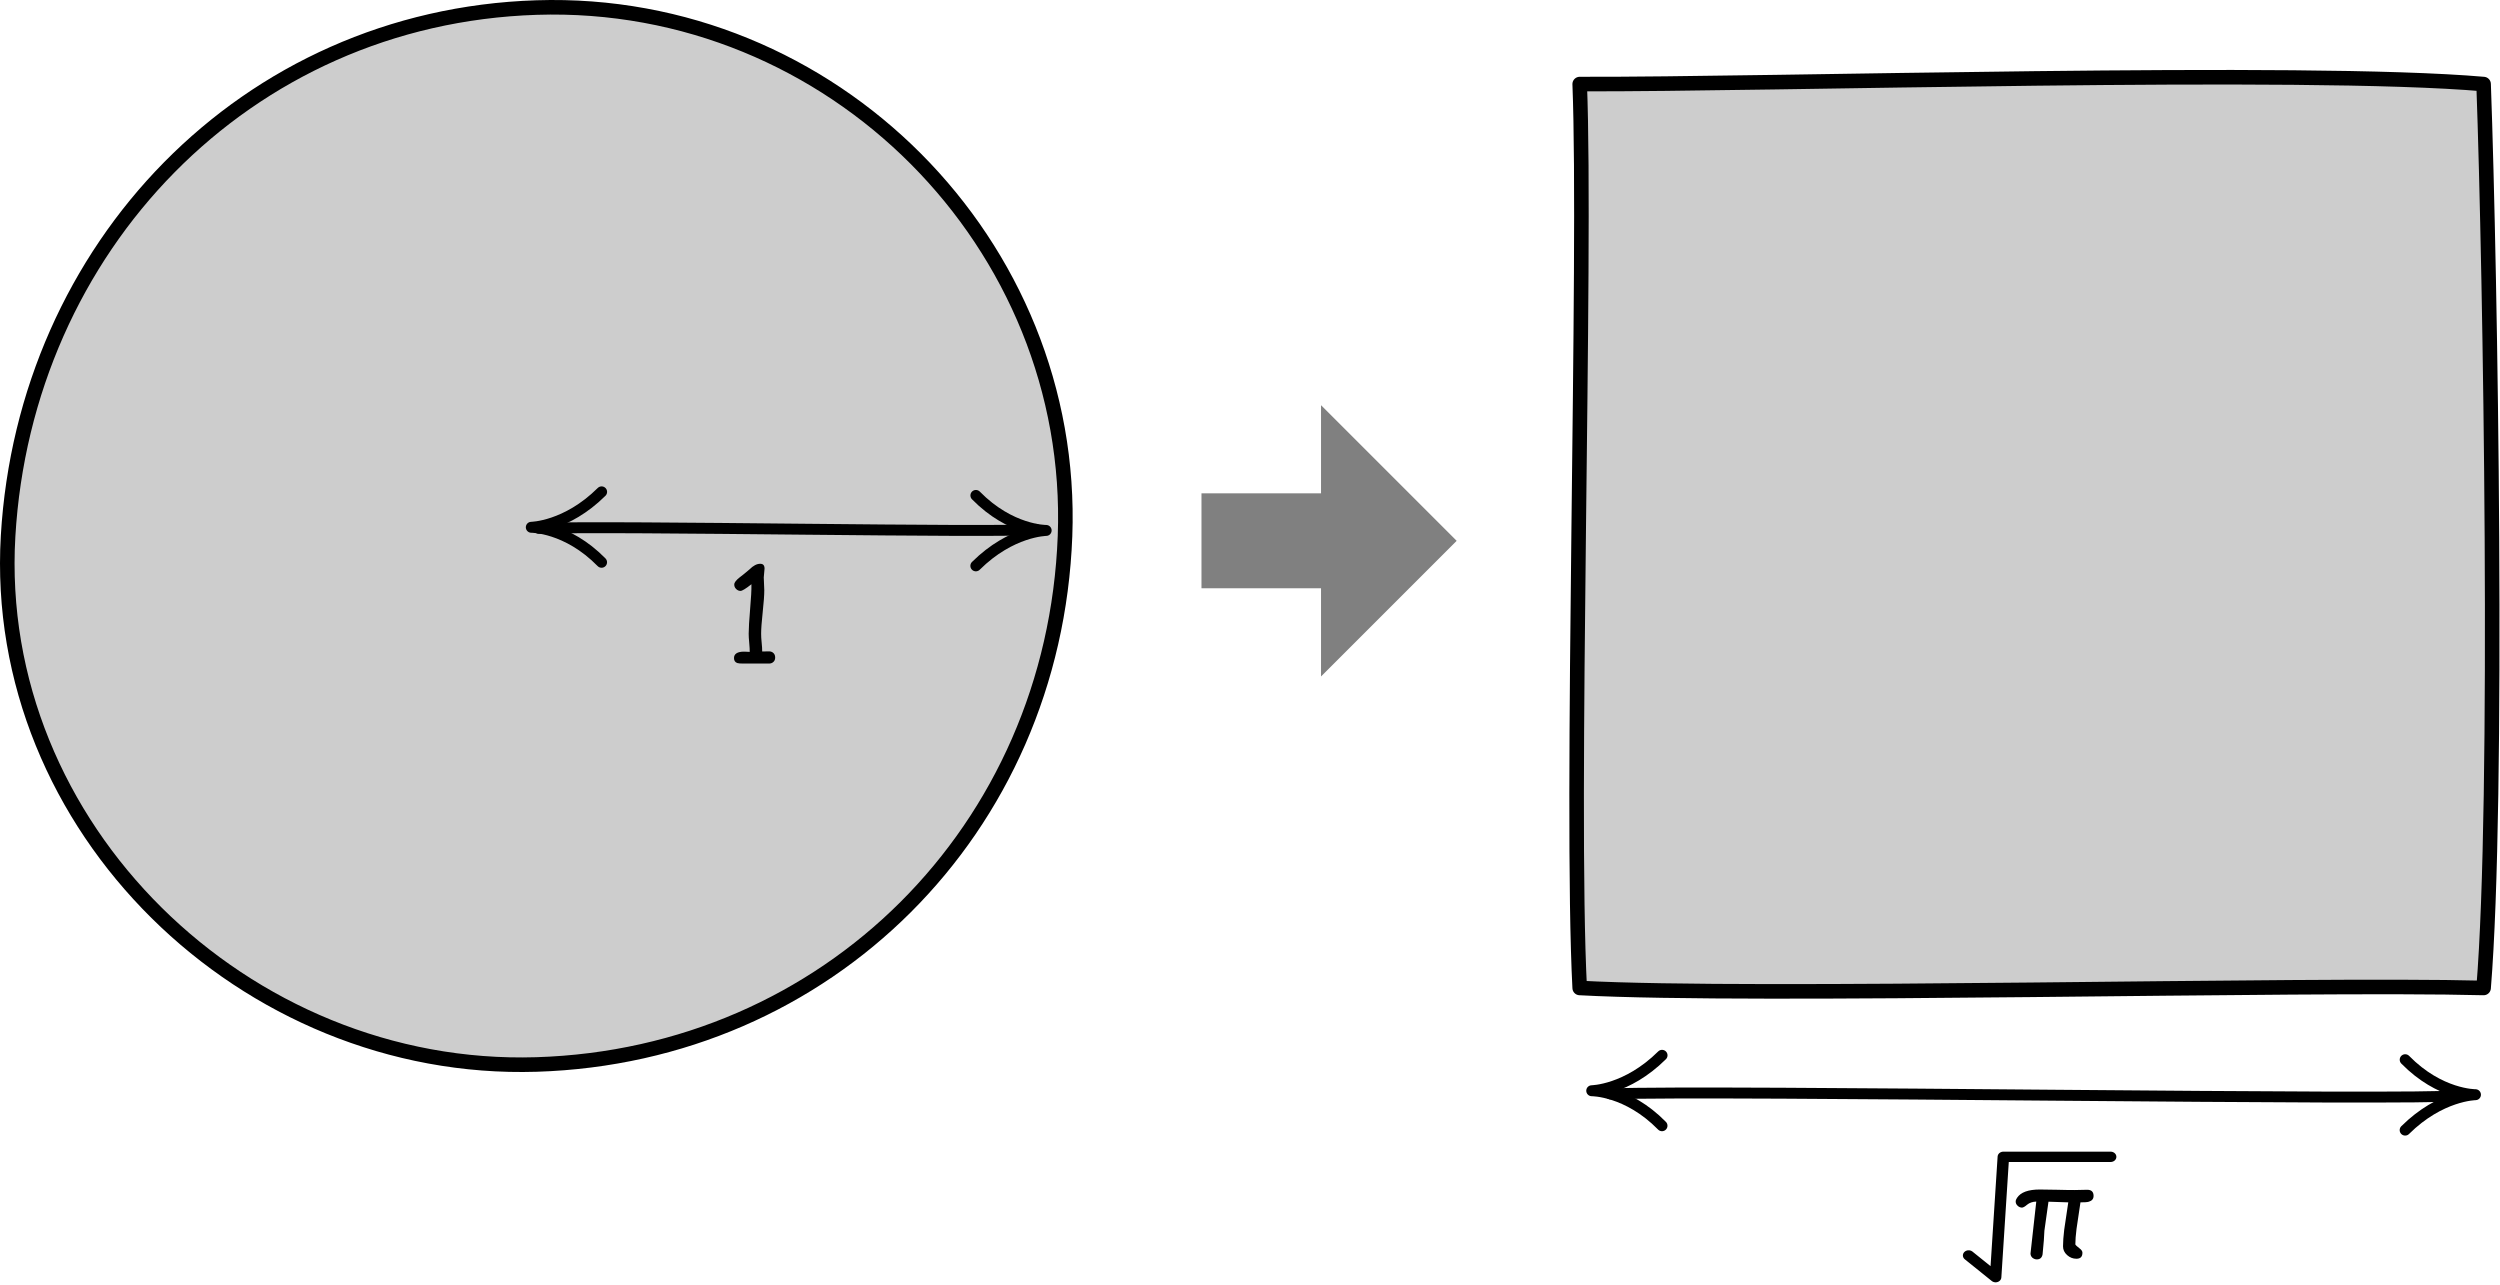 <?xml version="1.0" encoding="UTF-8" standalone="no"?>
<!DOCTYPE svg PUBLIC "-//W3C//DTD SVG 1.1//EN" "http://www.w3.org/Graphics/SVG/1.1/DTD/svg11.dtd">
<svg width="100%" height="100%" viewBox="0 0 1430 735" version="1.1" xmlns="http://www.w3.org/2000/svg" xmlns:xlink="http://www.w3.org/1999/xlink" xml:space="preserve" xmlns:serif="http://www.serif.com/" style="fill-rule:evenodd;clip-rule:evenodd;stroke-linecap:round;stroke-linejoin:round;stroke-miterlimit:1.5;">
    <g transform="matrix(1,0,0,1,-295.193,-294.152)">
        <path d="M602.107,298.471C771.47,293.03 910.667,434.037 904.389,600.753C898.053,769.033 768.284,897.848 602.107,903.036C435.354,908.241 290.067,767.302 299.824,600.753C309.477,435.993 435.358,303.827 602.107,298.471Z" style="fill:rgb(205,205,205);stroke:black;stroke-width:8.33px;"/>
        <g transform="matrix(1,0,0,1,0,38.727)">
            <path d="M1715.81,303.511C1612.63,294.539 1307.79,303.888 1198.78,303.511C1202.68,402.608 1193.32,715.209 1198.78,820.541C1300.76,826.081 1611.88,817.83 1715.81,820.541C1724.57,713.207 1719.78,413.59 1715.81,303.511Z" style="fill:rgb(205,205,205);stroke:black;stroke-width:8.33px;"/>
        </g>
        <g transform="matrix(1,0,0,1,-67.9,-674.396)">
            <path d="M1050.34,1250.75L1118.72,1250.75L1118.72,1200.32L1196.3,1277.9L1118.72,1355.48L1118.72,1305.05L1050.34,1305.05L1050.34,1250.75Z" style="fill:rgb(128,128,128);"/>
        </g>
        <g transform="matrix(1,0,0,1,-7.303,-358.837)">
            <g transform="matrix(0.067,0,0,0.067,800.323,815.861)">
                <path d="M901.281,1798.84C1197.24,2100.5 1501.09,2097.57 1501.09,2097.57C1501.09,2097.57 1202.09,2100.9 900.883,2399.88" style="fill:none;stroke:black;stroke-width:93.55px;"/>
            </g>
            <g transform="matrix(1,0,0,1,264.524,-606.733)">
                <g transform="matrix(75,0,0,75,452.043,1639.28)">
                    <path d="M0.344,0L0.247,0L0.15,-0C0.127,-0 0.111,-0.001 0.102,-0.004C0.085,-0.01 0.077,-0.023 0.077,-0.042C0.077,-0.074 0.103,-0.091 0.154,-0.091L0.177,-0.09L0.197,-0.089C0.197,-0.105 0.196,-0.128 0.193,-0.159C0.19,-0.189 0.189,-0.212 0.189,-0.228C0.189,-0.269 0.193,-0.332 0.2,-0.416C0.207,-0.499 0.211,-0.562 0.21,-0.605C0.167,-0.571 0.139,-0.554 0.127,-0.554C0.114,-0.554 0.103,-0.559 0.093,-0.569C0.083,-0.579 0.079,-0.59 0.079,-0.603C0.079,-0.618 0.093,-0.636 0.121,-0.658C0.138,-0.671 0.163,-0.69 0.195,-0.718C0.224,-0.747 0.251,-0.761 0.277,-0.761C0.299,-0.761 0.31,-0.749 0.31,-0.724C0.31,-0.716 0.309,-0.705 0.307,-0.69C0.305,-0.675 0.304,-0.664 0.304,-0.657C0.304,-0.646 0.305,-0.63 0.306,-0.608C0.307,-0.586 0.308,-0.57 0.308,-0.559C0.308,-0.522 0.304,-0.467 0.296,-0.393C0.288,-0.319 0.284,-0.264 0.284,-0.228C0.284,-0.209 0.285,-0.186 0.288,-0.159C0.291,-0.132 0.292,-0.11 0.292,-0.092L0.344,-0.093C0.357,-0.093 0.369,-0.089 0.378,-0.08C0.387,-0.071 0.391,-0.06 0.391,-0.046C0.391,-0.033 0.387,-0.021 0.378,-0.013C0.369,-0.004 0.357,0 0.344,0Z" style="fill-rule:nonzero;"/>
                </g>
            </g>
            <g transform="matrix(-0.067,8.18159e-18,-8.18159e-18,-0.067,706.976,1095.13)">
                <path d="M901.281,1798.84C1197.24,2100.5 1501.09,2097.57 1501.09,2097.57C1501.09,2097.57 1202.09,2100.9 900.883,2399.88" style="fill:none;stroke:black;stroke-width:93.55px;"/>
            </g>
            <g transform="matrix(1,0,0,1,306.39,-602.985)">
                <path d="M304.297,1558.19C348.737,1556.57 569.299,1560.95 588.541,1558.76" style="fill:none;stroke:black;stroke-width:6.25px;"/>
            </g>
        </g>
        <g transform="matrix(0.067,0,0,0.067,1610.58,779.783)">
            <path d="M901.281,1798.84C1197.24,2100.5 1501.09,2097.57 1501.09,2097.57C1501.09,2097.57 1202.09,2100.9 900.883,2399.88" style="fill:none;stroke:black;stroke-width:93.55px;"/>
        </g>
        <g transform="matrix(1,0,0,1,994.774,-626.328)">
            <g transform="matrix(75,0,0,75,452.043,1639.28)">
                <path d="M0.512,-0.414L0.482,-0.212C0.476,-0.164 0.473,-0.125 0.473,-0.093C0.476,-0.087 0.487,-0.077 0.505,-0.063C0.52,-0.052 0.527,-0.041 0.527,-0.03C0.527,0.001 0.512,0.016 0.481,0.016C0.455,0.016 0.431,0.007 0.41,-0.012C0.389,-0.031 0.379,-0.053 0.379,-0.079C0.379,-0.113 0.382,-0.155 0.388,-0.205L0.419,-0.414L0.268,-0.419L0.237,-0.198C0.236,-0.158 0.231,-0.097 0.223,-0.017C0.218,0.008 0.204,0.021 0.179,0.021C0.166,0.021 0.155,0.016 0.145,0.008C0.136,-0.001 0.131,-0.011 0.131,-0.024L0.175,-0.42C0.147,-0.419 0.123,-0.411 0.105,-0.396C0.088,-0.381 0.074,-0.374 0.066,-0.374C0.054,-0.374 0.042,-0.379 0.033,-0.388C0.023,-0.397 0.018,-0.408 0.018,-0.42C0.018,-0.429 0.021,-0.438 0.028,-0.448C0.056,-0.491 0.114,-0.512 0.201,-0.512C0.227,-0.512 0.271,-0.511 0.335,-0.51C0.398,-0.508 0.443,-0.508 0.469,-0.508C0.48,-0.508 0.495,-0.508 0.516,-0.509C0.537,-0.509 0.553,-0.51 0.564,-0.51C0.596,-0.51 0.612,-0.494 0.612,-0.463C0.612,-0.441 0.6,-0.426 0.576,-0.419C0.563,-0.415 0.542,-0.414 0.512,-0.414Z" style="fill-rule:nonzero;"/>
            </g>
        </g>
        <g transform="matrix(-0.067,8.18159e-18,-8.18159e-18,-0.067,1306.24,1058.59)">
            <path d="M901.281,1798.84C1197.24,2100.5 1501.09,2097.57 1501.09,2097.57C1501.09,2097.57 1202.09,2100.9 900.883,2399.88" style="fill:none;stroke:black;stroke-width:93.55px;"/>
        </g>
        <g transform="matrix(1.418,0,0,1.418,784.8,-1289.66)">
            <path d="M304.297,1558.19C348.737,1556.57 627.914,1561.06 647.156,1558.88" style="fill:none;stroke:black;stroke-width:4.41px;"/>
        </g>
        <g transform="matrix(1,0,0,0.898,403.182,-501.024)">
            <path d="M1018.07,1685.18L1033.5,1699.01L1037.93,1622.36L1099.29,1622.36" style="fill:none;stroke:black;stroke-width:6.58px;"/>
        </g>
    </g>
</svg>
